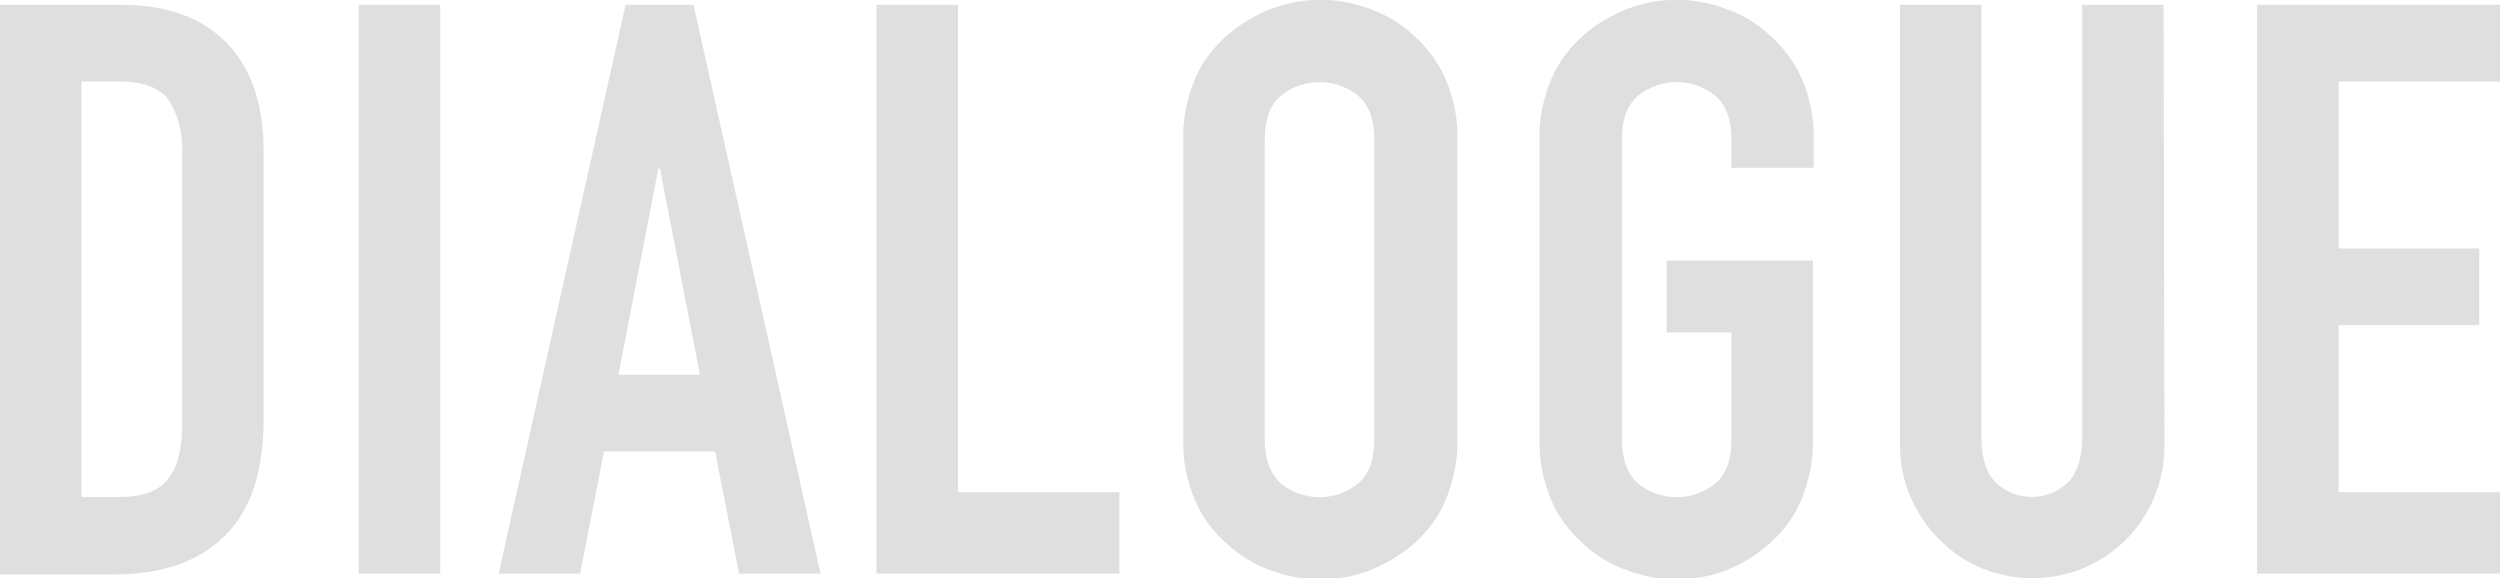 <?xml version="1.0" encoding="utf-8"?>
<!-- Generator: Adobe Illustrator 23.0.3, SVG Export Plug-In . SVG Version: 6.00 Build 0)  -->
<svg version="1.1" id="レイヤー_1" xmlns="http://www.w3.org/2000/svg" xmlns:xlink="http://www.w3.org/1999/xlink" x="0px"
	 y="0px" viewBox="0 0 312.9 72.4" style="enable-background:new 0 0 312.9 72.4;" xml:space="preserve">
<style type="text/css">
	.st0{opacity:0.9;}
	.st1{fill:#DCDCDC;}
</style>
<title>en_dialogue_white</title>
<g>
	<g id="レイヤー_1-2">
		<g class="st0">
			<path class="st1" d="M0,0.6h15.1c5.8,0,10.2,1.6,13.3,4.8S33,13.2,33,19v33.3c0,6.7-1.6,11.6-4.9,14.8c-3.2,3.2-7.9,4.8-13.9,4.8
				H0V0.6z M10.2,62.2h4.7c2.9,0,4.9-0.7,6.1-2.2s1.8-3.7,1.8-6.8V19c0.1-2.3-0.5-4.6-1.7-6.5c-1.1-1.5-3.2-2.3-6.2-2.3h-4.7V62.2z"
				/>
			<path class="st1" d="M44.9,0.6h10.2v71.2H44.9V0.6z"/>
			<path class="st1" d="M78.3,0.6h8.5l15.9,71.2H92.5l-3-15.3H75.6l-3,15.3H62.4L78.3,0.6z M82.6,21.1h-0.2l-5,25.8h10.2L82.6,21.1z
				"/>
			<path class="st1" d="M109.7,0.6h10.2v61h20.2v10.2h-30.4V0.6z"/>
			<path class="st1" d="M148.1,17.4c-0.1-2.6,0.5-5.2,1.5-7.6c0.9-2.1,2.3-3.9,4-5.4c1.6-1.4,3.5-2.5,5.5-3.3c4-1.5,8.3-1.5,12.3,0
				c2,0.7,3.9,1.8,5.5,3.3c1.7,1.5,3.1,3.4,4,5.4c1,2.4,1.6,5,1.5,7.6V55c0.1,2.6-0.5,5.2-1.5,7.7c-0.9,2.1-2.3,3.9-4,5.4
				c-1.6,1.4-3.5,2.5-5.5,3.3c-4,1.5-8.3,1.5-12.3,0c-2-0.7-3.9-1.8-5.5-3.3c-1.7-1.5-3.1-3.3-4-5.4c-1-2.4-1.6-5-1.5-7.7V17.4z
				 M158.3,55c0,2.5,0.7,4.3,2,5.5c2.8,2.3,6.9,2.3,9.7,0c1.4-1.2,2-3,2-5.5V17.4c0-2.5-0.7-4.3-2-5.4c-2.8-2.3-6.9-2.3-9.7,0
				c-1.4,1.2-2,3-2,5.4V55z"/>
			<path class="st1" d="M192.7,17.4c-0.1-2.6,0.5-5.2,1.5-7.6c0.9-2.1,2.3-3.9,4-5.4c1.6-1.4,3.5-2.5,5.5-3.3c4-1.5,8.3-1.5,12.3,0
				c2,0.7,3.9,1.8,5.5,3.3c1.7,1.5,3.1,3.4,4,5.4c1,2.4,1.6,5,1.5,7.6V21h-10.3v-3.6c0-2.5-0.7-4.3-2-5.4c-2.8-2.3-6.9-2.3-9.7,0
				c-1.4,1.2-2,3-2,5.4V55c0,2.5,0.7,4.3,2,5.5c2.8,2.3,6.9,2.3,9.7,0c1.4-1.2,2-3,2-5.5V41.6h-8.1v-9h18.3V55
				c0.1,2.6-0.5,5.2-1.5,7.7c-0.9,2.1-2.3,3.9-4,5.4c-1.6,1.4-3.4,2.5-5.4,3.3c-4,1.5-8.3,1.5-12.3,0c-2-0.7-3.9-1.8-5.5-3.3
				c-1.7-1.5-3.1-3.3-4-5.4c-1-2.4-1.6-5-1.5-7.7V17.4z"/>
			<path class="st1" d="M270.9,55.8c0,2.2-0.4,4.4-1.3,6.5c-1.7,4-4.8,7.1-8.8,8.8c-4.1,1.7-8.7,1.7-12.8,0c-2-0.8-3.7-2-5.3-3.6
				c-1.5-1.5-2.7-3.3-3.6-5.3c-0.9-2.1-1.3-4.3-1.3-6.5V0.6h10.2v54.2c0,2.5,0.6,4.4,1.8,5.6c2.5,2.4,6.5,2.4,9,0
				c1.2-1.2,1.8-3.1,1.8-5.6V0.6h10.2L270.9,55.8z"/>
			<path class="st1" d="M282.5,0.6h30.4v9.6h-20.2v20.9h17.6v9.6h-17.6v20.9h20.2v10.2h-30.4V0.6z"/>
		</g>
	</g>
</g>
</svg>
